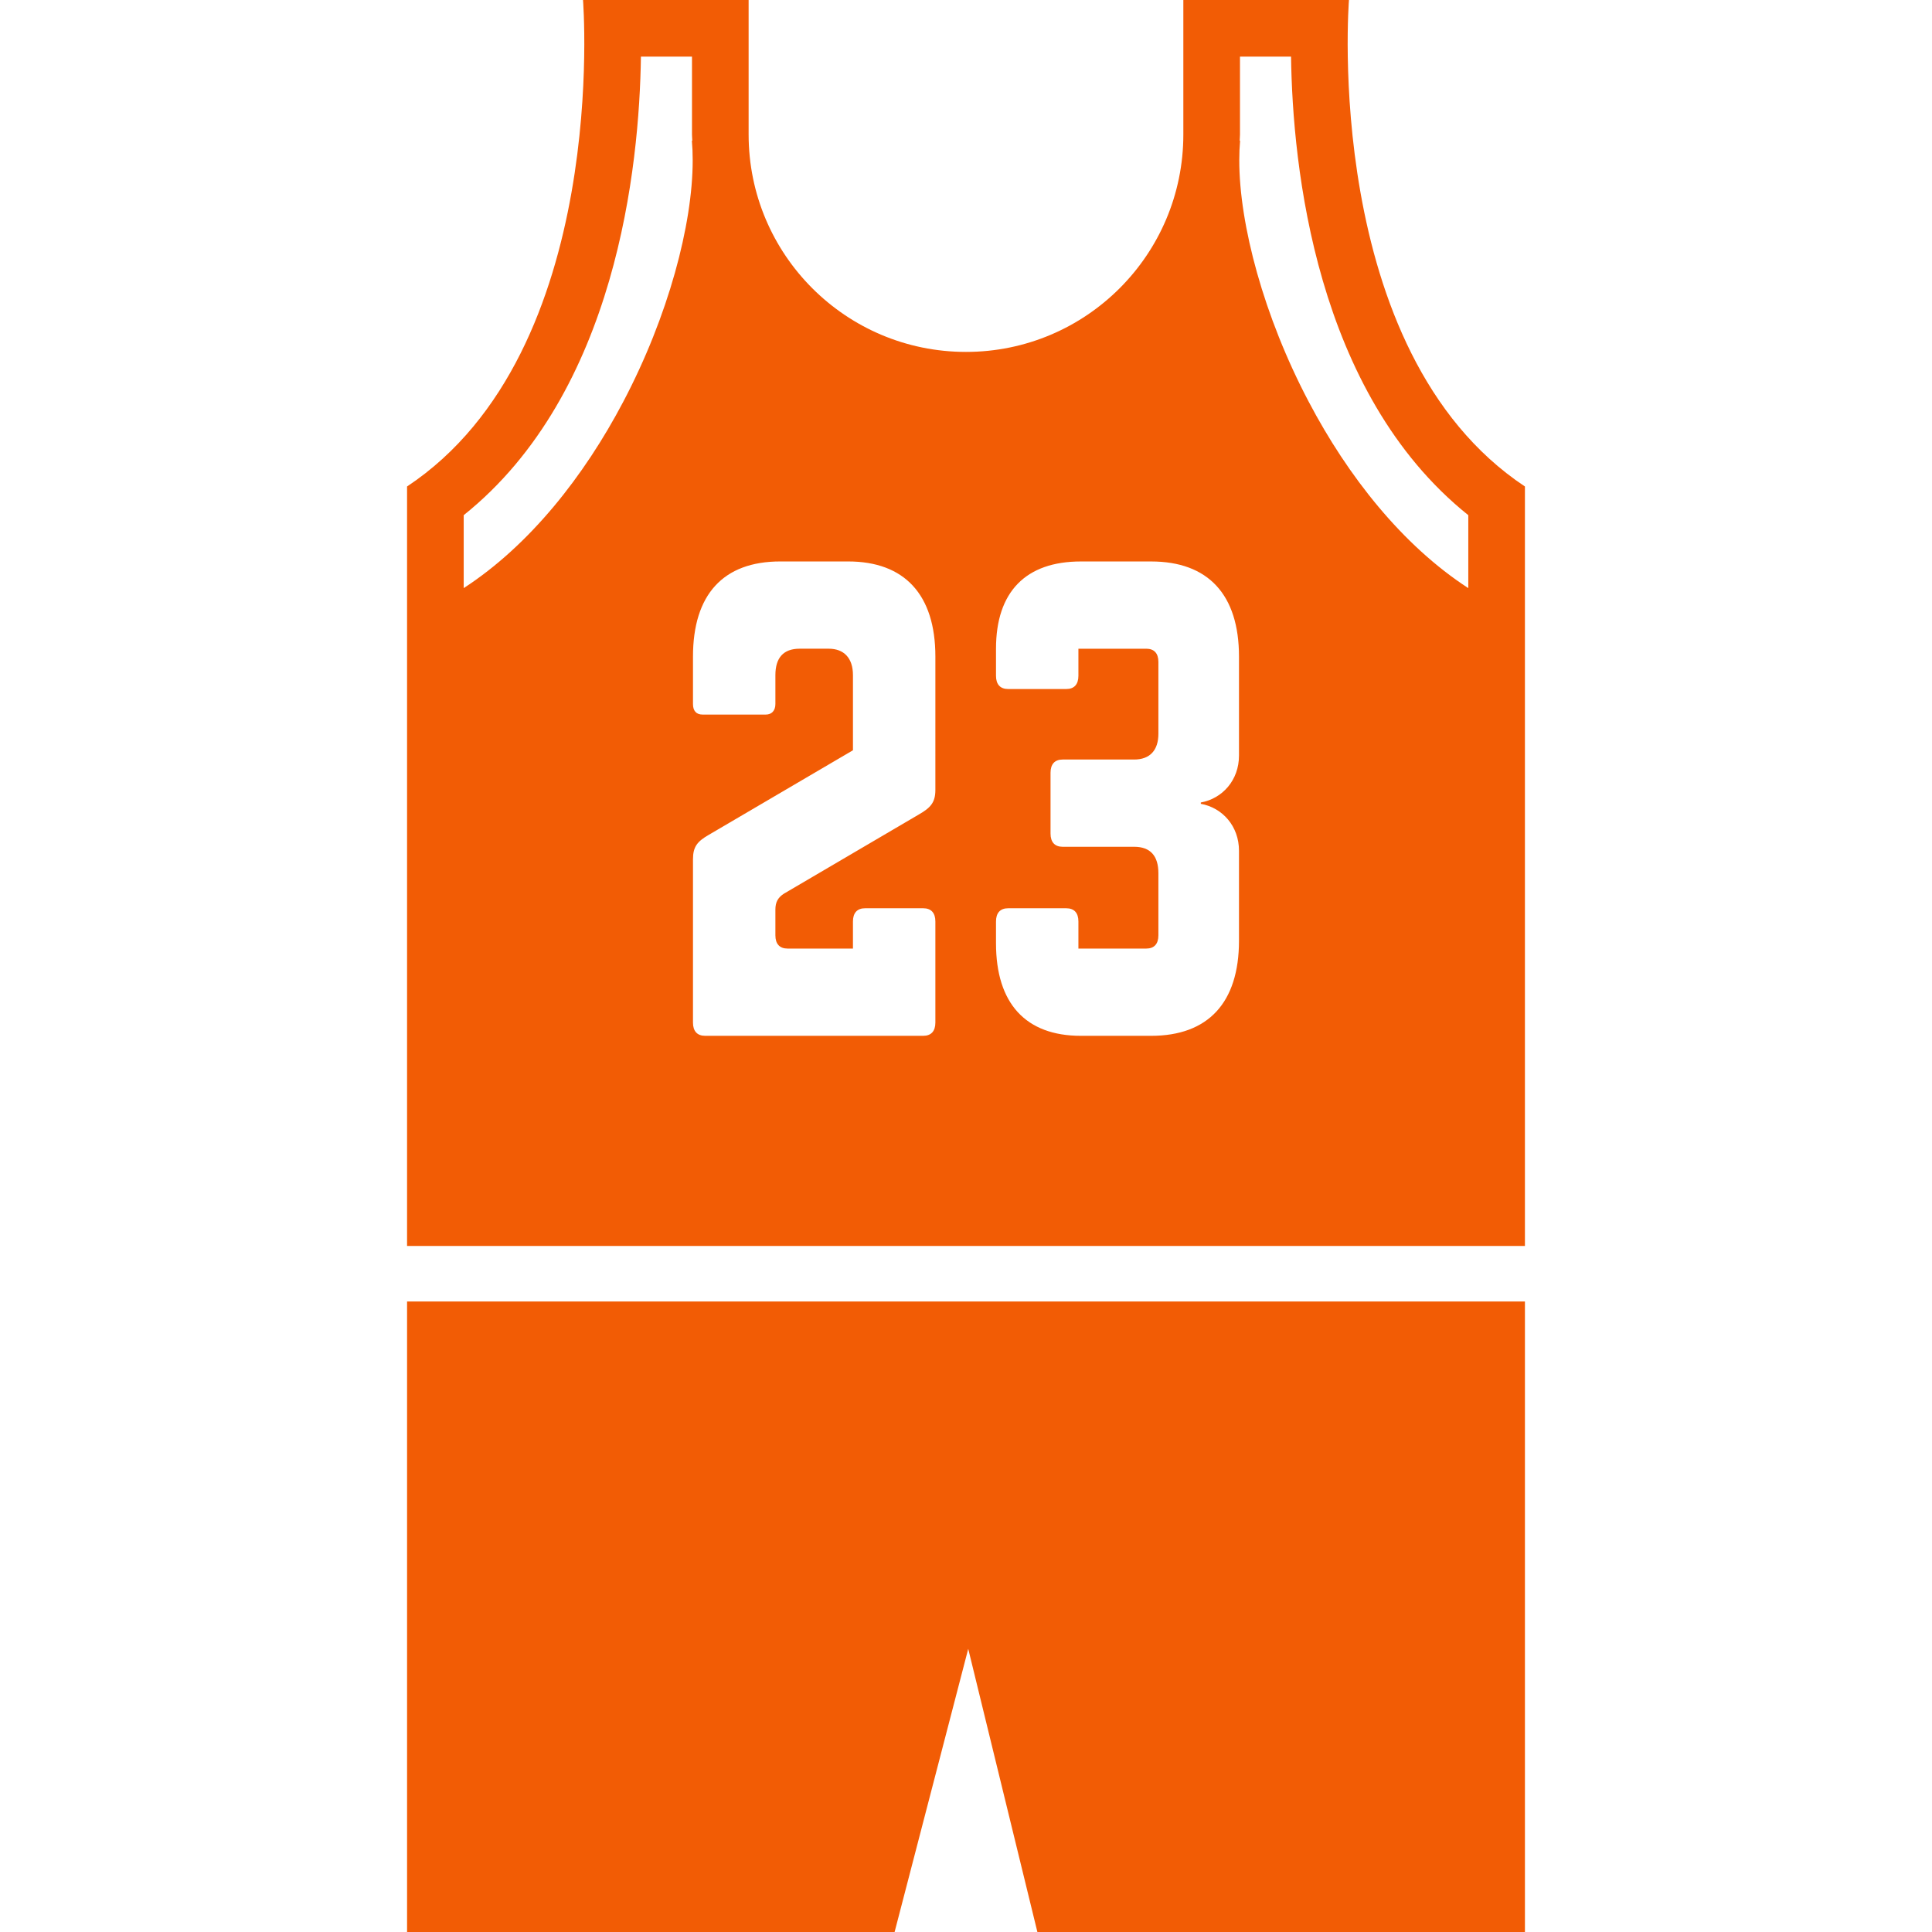 <svg xmlns="http://www.w3.org/2000/svg" xmlns:xlink="http://www.w3.org/1999/xlink" height="800px" width="800px" id="_x32_" viewBox="0 0 512 512" xml:space="preserve" fill="#F25C05"><g id="SVGRepo_bgCarrier" stroke-width="0"></g><g id="SVGRepo_tracerCarrier" stroke-linecap="round" stroke-linejoin="round"></g><g id="SVGRepo_iconCarrier"> <style type="text/css"> .st0{fill:#F25C05;} </style> <g> <path class="st0" d="M357.489,0h-43.892v35.657c0,31.812-25.791,57.603-57.602,57.603c-31.812,0-57.602-25.79-57.602-57.603V0 h-43.89c0,0,7.405,93.055-46.627,128.923v201.271h296.245V128.923C350.091,93.055,357.489,0,357.489,0z M165.169,106.469 c-10.366,19.722-24.824,38.05-42.283,49.388v-19.329c40.547-32.468,46.563-92.616,46.967-121.519h13.532v20.648 c0,0.546,0.07,1.079,0.082,1.619l-0.111,0.011c0.144,1.619,0.214,3.336,0.214,5.142C183.593,59.443,177.085,83.868,165.169,106.469 z M247.884,209.338c0,3.33-1.287,4.731-4.339,6.484l-35.81,21.018c-1.606,1.049-2.248,2.275-2.248,4.204v6.836 c0,2.274,1.126,3.5,3.212,3.5h17.342v-7.176c0-2.281,1.126-3.506,3.213-3.506h15.416c2.087,0,3.213,1.225,3.213,3.506v26.792 c0,2.281-1.126,3.506-3.213,3.506h-57.81c-2.087,0-3.213-1.225-3.213-3.506v-43.268c0-3.324,1.126-4.725,4.174-6.478l38.22-22.419 v-19.916c0-4.55-2.407-7.001-6.422-7.001h-7.707c-4.339,0-6.426,2.451-6.426,7.001v7.656c0,1.753-0.962,2.802-2.568,2.802h-16.701 c-1.767,0-2.57-1.05-2.57-2.802v-12.558c0-16.462,8.029-25.221,23.125-25.221h17.985c14.935,0,23.126,8.759,23.126,25.221V209.338z M328.345,200.233c0,6.478-4.335,11.386-10.116,12.435v0.352c5.781,1.049,10.116,5.957,10.116,12.435v23.827 c0,16.462-8.19,25.221-23.284,25.221h-18.629c-14.613,0-22.481-8.583-22.481-24.518v-5.78c0-2.281,1.126-3.506,3.213-3.506h15.416 c2.087,0,3.21,1.225,3.21,3.506v7.176h17.987c2.087,0,3.21-1.226,3.21-3.5v-16.469c0-4.555-2.087-7.006-6.423-7.006h-18.948 c-2.087,0-3.213-1.225-3.213-3.506v-16.111c0-2.281,1.126-3.506,3.213-3.506h18.948c4.177,0,6.423-2.45,6.423-6.83v-19.037 c0-2.275-1.123-3.5-3.21-3.5h-17.987v7.176c0,2.281-1.123,3.506-3.21,3.506h-15.416c-2.087,0-3.213-1.225-3.213-3.506v-7.176 c0-15.067,7.868-23.122,22.481-23.122h18.629c15.094,0,23.284,8.759,23.284,25.221V200.233z M389.114,155.857 c-17.46-11.333-31.923-29.666-42.288-49.388c-11.919-22.601-18.427-47.026-18.404-64.04c0-1.806,0.071-3.523,0.217-5.142 l-0.112-0.011c0.012-0.54,0.082-1.073,0.082-1.619V15.009h13.532c0.398,28.903,6.426,89.05,46.973,121.519V155.857z"></path> <polygon class="st0" points="107.877,512 237.079,512 256.591,436.956 274.918,512 404.123,512 404.123,344.904 107.877,344.904 "></polygon> </g> </g></svg>
